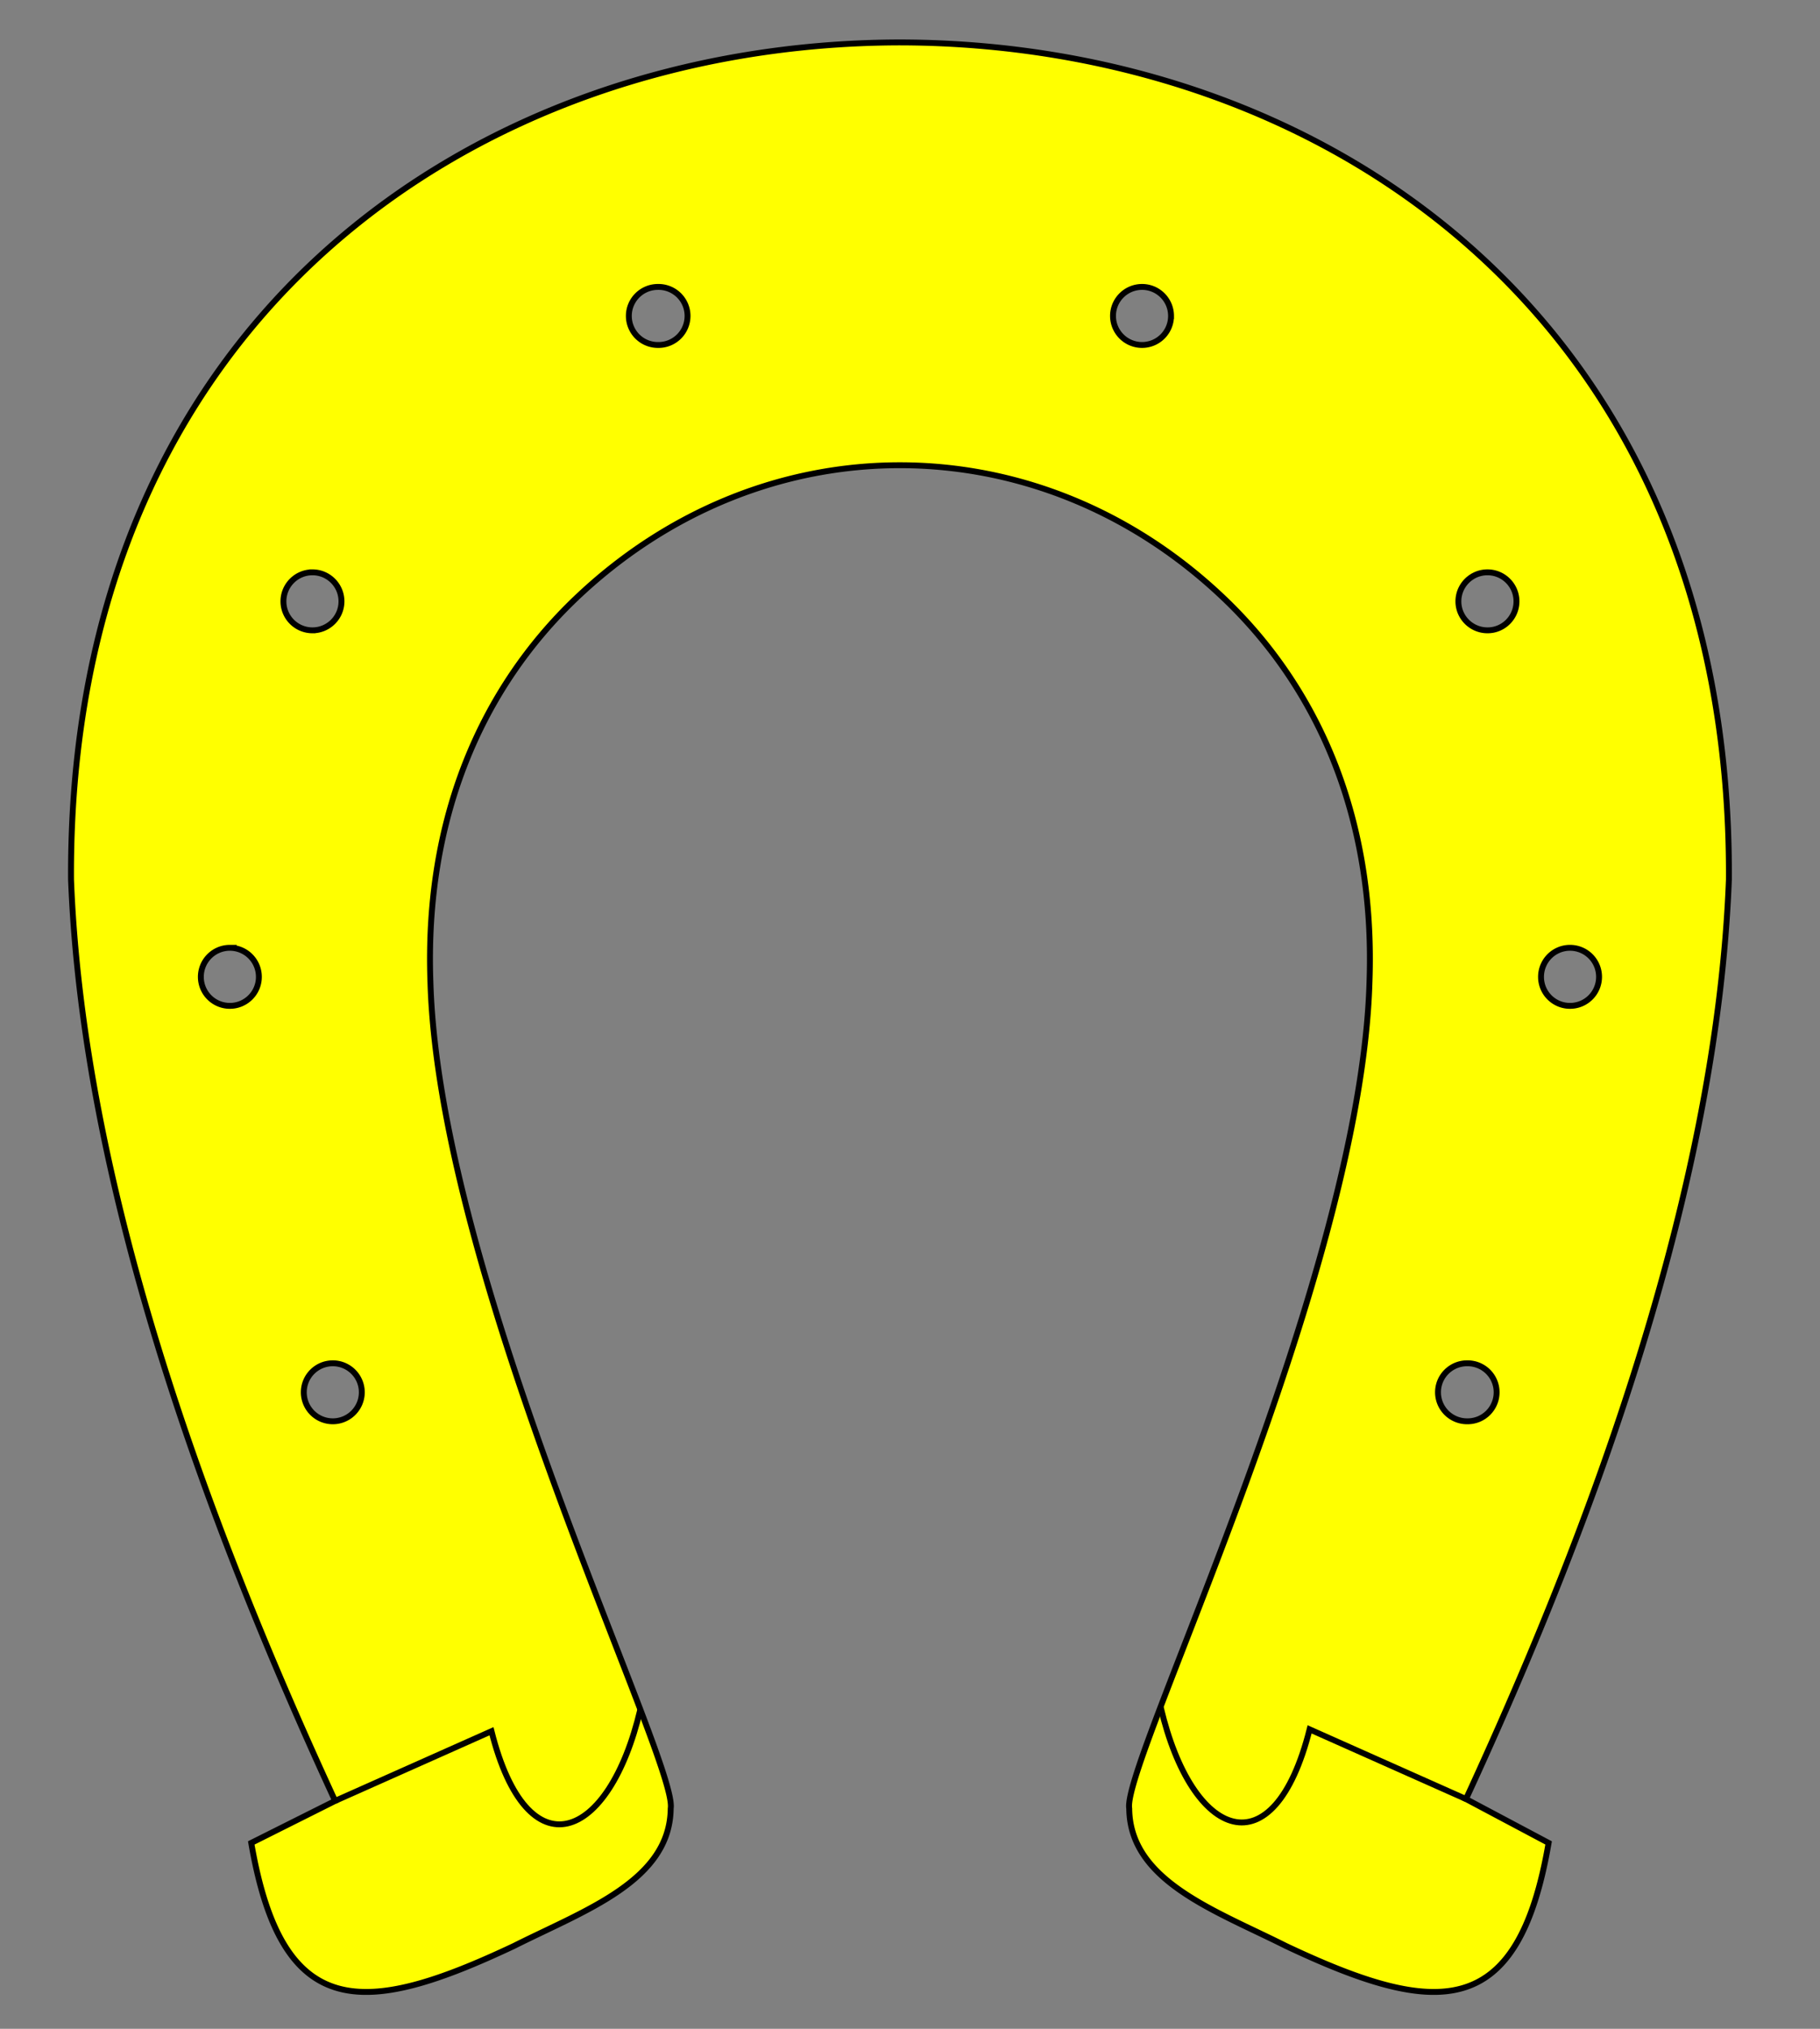 <svg version="1.0" width="350" height="390" xmlns="http://www.w3.org/2000/svg"><rect width="100%" height="100%" fill="#808080" stroke="none"/><path d="M173.07 8.155C92.229 8.275 13.092 60.662 13.66 169.07c2.25 58.11 25.288 121.91 50.791 177.12l-16.131 8.08c5.916 34.46 21.616 33.44 50.536 19.8 13.654-6.87 29.974-12.49 30.124-26.41 1.45-8.79-44.504-101.3-46.205-158.81-1.169-31.96 10.135-56.68 27.765-73.61 36.09-34.575 89.35-34.245 125.05 0 17.64 16.93 28.94 41.65 27.77 73.61-1.71 57.51-47.65 150.02-46.2 158.81.13 13.92 16.45 19.54 30.12 26.41 28.91 13.64 44.62 14.66 50.53-19.8l-15.89-8.44c25.51-55.21 48.31-118.65 50.56-176.76.57-108.408-78.57-160.795-159.41-160.915zm-46.56 47.003a5.58 5.58 0 1 1 0 11.157 5.58 5.58 0 0 1-5.58-5.578c0-3.08 2.5-5.577 5.58-5.579zm93.12 0c3.08 0 5.57 2.499 5.57 5.579a5.571 5.571 0 0 1-5.57 5.578 5.582 5.582 0 0 1-5.59-5.578c0-3.081 2.5-5.58 5.59-5.579zM60.088 110.02c3.08 0 5.577 2.5 5.579 5.58 0 3.08-2.499 5.57-5.579 5.57a5.573 5.573 0 0 1-5.581-5.57c0-3.08 2.498-5.58 5.581-5.58zm225.962 0c3.08 0 5.58 2.5 5.58 5.58s-2.5 5.59-5.58 5.57c-3.08 0-5.59-2.49-5.59-5.57s2.51-5.58 5.59-5.58zM44.203 182.2c3.083 0 5.581 2.5 5.581 5.59 0 3.08-2.498 5.57-5.581 5.57a5.572 5.572 0 0 1-5.579-5.57c0-3.09 2.498-5.59 5.579-5.59zm257.717 0c3.1 0 5.59 2.5 5.59 5.59a5.57 5.57 0 0 1-5.59 5.57c-3.08 0-5.57-2.49-5.57-5.57 0-3.09 2.49-5.59 5.57-5.59zM64.003 262.07a5.575 5.575 0 1 1 0 11.15 5.573 5.573 0 0 1-5.579-5.58c0-3.08 2.497-5.57 5.579-5.57zm218.127 0a5.576 5.576 0 1 1 0 11.15c-3.08 0-5.59-2.49-5.59-5.58 0-3.08 2.51-5.57 5.59-5.57z" style="fill:#ff0;stroke:#000;stroke-width:1.133;stroke-miterlimit:4;stroke-dasharray:none;stroke-opacity:1"/><path style="fill:none;stroke:#000;stroke-width:1.133;stroke-miterlimit:4;stroke-dasharray:none;stroke-opacity:1" d="m281.92 345.83-30.07-13.39c-6.9 27.37-22.63 21.26-28.62-4.19M64.451 346.19l30.067-13.39c6.902 27.37 22.632 21.26 28.622-4.19"/></svg>